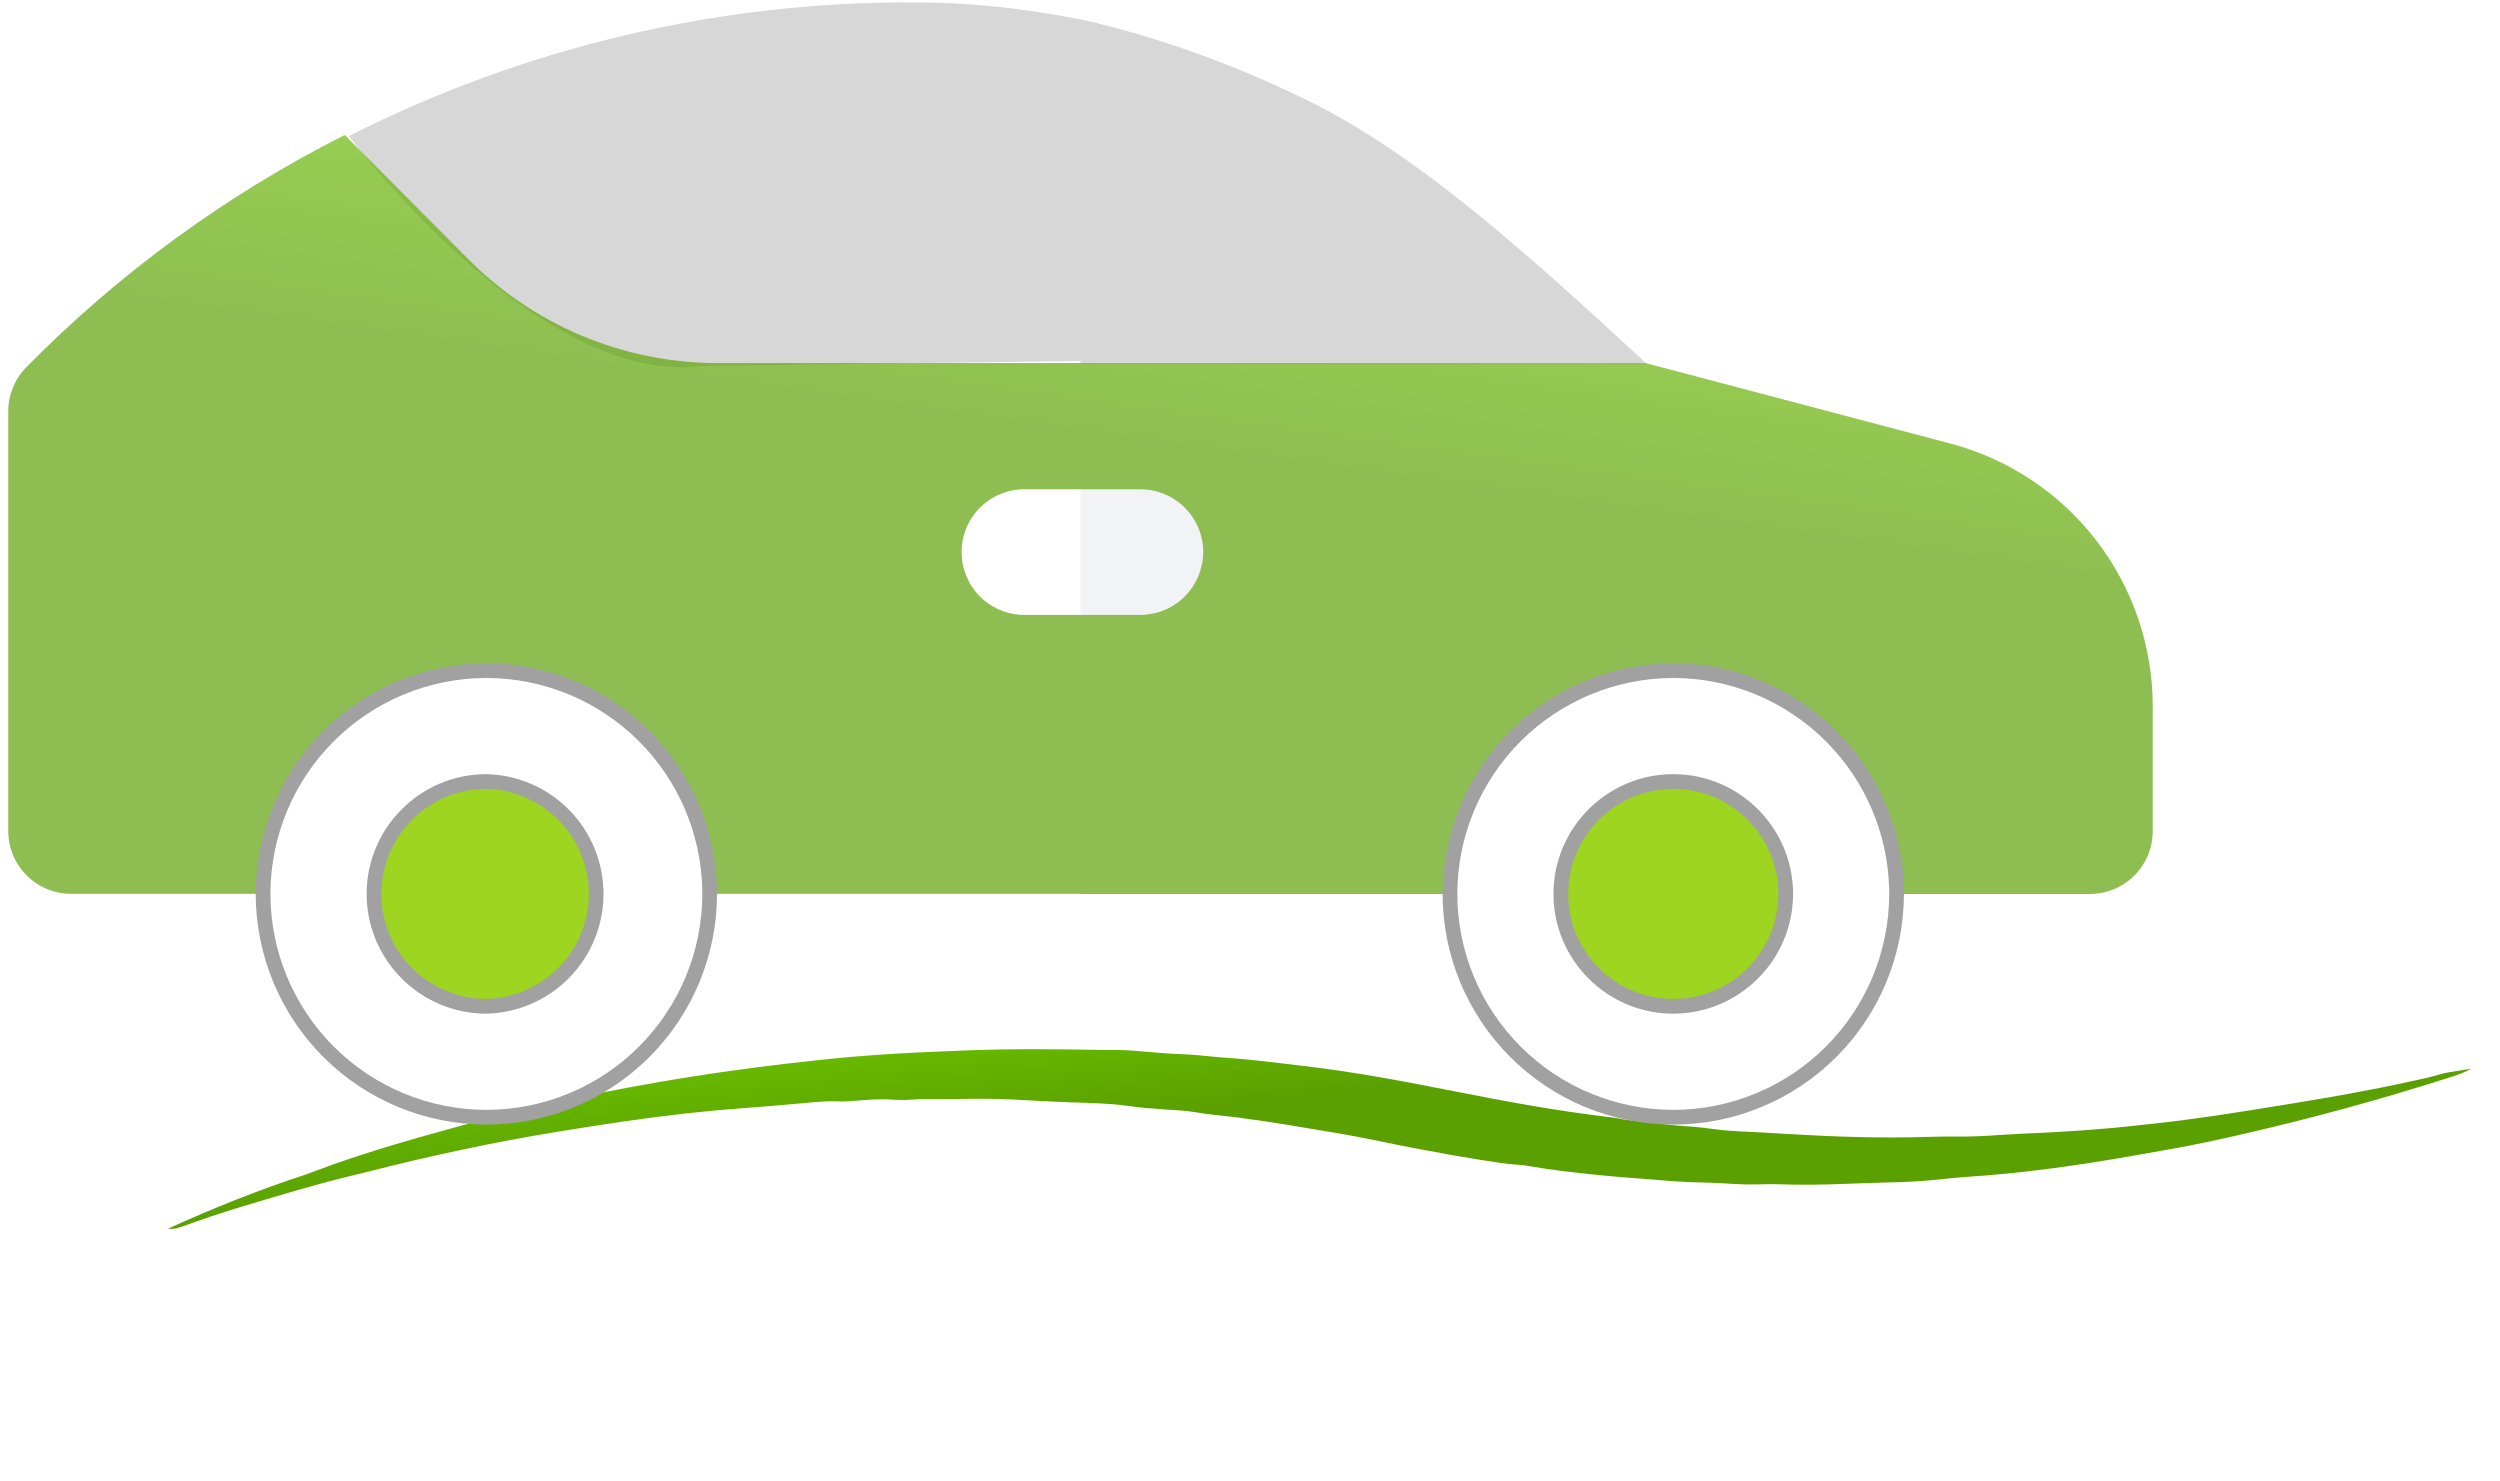 <svg width="184" height="109" viewBox="0 0 184 109" fill="none" xmlns="http://www.w3.org/2000/svg">
<path d="M59.972 78.053C60.178 78.031 60.385 78.008 60.597 77.986C63.537 77.673 66.383 77.492 69.247 77.388C69.826 77.367 70.407 77.343 70.989 77.317C74.456 77.173 77.838 77.217 81.199 77.278C81.548 77.283 81.9 77.282 82.253 77.279C82.989 77.287 83.677 77.347 84.377 77.409C85.254 77.483 86.127 77.555 87.031 77.59C87.799 77.621 88.526 77.689 89.259 77.768C89.704 77.813 90.154 77.846 90.609 77.877C92.313 78.006 93.956 78.218 95.607 78.414C95.723 78.427 95.838 78.441 95.957 78.455C99.799 78.907 103.422 79.606 107.025 80.317C110.788 81.058 114.607 81.772 118.617 82.241C119.009 82.292 119.009 82.292 119.404 82.37C119.923 82.463 120.464 82.503 121.022 82.548C121.404 82.596 121.785 82.646 122.164 82.697C122.971 82.803 123.785 82.882 124.636 82.93C125.123 82.967 125.584 83.028 126.05 83.092C126.833 83.196 127.617 83.256 128.452 83.287C128.935 83.305 129.409 83.332 129.884 83.362C130.176 83.379 130.468 83.396 130.759 83.413C131.021 83.428 131.282 83.444 131.543 83.46C135.018 83.666 138.51 83.792 142.175 83.668C142.859 83.645 143.527 83.644 144.196 83.651C145.111 83.656 146.026 83.614 146.973 83.548C147.787 83.492 148.592 83.45 149.396 83.415C152.047 83.302 154.679 83.128 157.397 82.821C157.764 82.78 158.131 82.739 158.497 82.7C161.543 82.376 164.596 81.888 167.67 81.387C167.869 81.355 168.068 81.322 168.273 81.289C171.369 80.784 174.466 80.253 177.564 79.56C177.708 79.528 177.851 79.497 177.999 79.465C178.744 79.302 178.744 79.302 179.48 79.099C179.957 78.955 180.407 78.892 180.892 78.816C181.077 78.787 181.262 78.758 181.453 78.727C181.664 78.695 181.664 78.695 181.88 78.661C181.39 78.92 181.075 79.045 180.531 79.22C180.364 79.274 180.197 79.328 180.025 79.383C175.15 80.932 170.344 82.252 165.367 83.4C165.237 83.43 165.107 83.46 164.973 83.492C163.281 83.883 161.604 84.243 159.907 84.547C159.697 84.584 159.486 84.622 159.27 84.661C158.6 84.781 157.93 84.898 157.26 85.015C156.926 85.073 156.926 85.073 156.586 85.133C152.575 85.832 148.619 86.372 144.697 86.62C144.038 86.666 143.374 86.737 142.706 86.81C141.418 86.945 140.193 87.007 138.947 87.028C138.611 87.037 138.274 87.048 137.938 87.058C137.667 87.067 137.667 87.067 137.39 87.075C136.879 87.091 136.368 87.11 135.855 87.13C134.204 87.193 132.604 87.227 131.02 87.163C130.491 87.147 129.966 87.153 129.42 87.169C128.508 87.194 127.667 87.149 126.805 87.091C126.201 87.055 125.59 87.038 124.971 87.024C123.923 86.997 122.929 86.93 121.927 86.836C121.462 86.794 120.996 86.76 120.524 86.729C119.682 86.673 118.855 86.6 118.032 86.519C117.887 86.504 117.743 86.49 117.594 86.475C115.842 86.3 114.101 86.102 112.45 85.808C112.079 85.75 112.079 85.75 111.579 85.717C110.741 85.649 109.956 85.52 109.164 85.396C108.92 85.358 108.92 85.358 108.672 85.319C107.338 85.109 106.033 84.872 104.738 84.62C104.474 84.572 104.209 84.523 103.945 84.475C103.27 84.35 102.607 84.212 101.944 84.073C100.621 83.797 99.29 83.537 97.914 83.314C97.493 83.246 97.074 83.175 96.654 83.104C94.233 82.696 91.821 82.295 89.266 82.043C88.855 81.996 88.471 81.943 88.08 81.874C87.632 81.798 87.215 81.746 86.73 81.719C86.586 81.71 86.442 81.701 86.294 81.692C86.067 81.678 86.067 81.678 85.834 81.664C84.826 81.596 83.845 81.515 82.892 81.377C81.608 81.206 80.235 81.18 78.862 81.135C78.155 81.11 77.454 81.074 76.754 81.038C76.487 81.025 76.22 81.012 75.953 80.999C75.502 80.976 75.051 80.952 74.601 80.927C73.214 80.856 71.805 80.863 70.365 80.888C69.798 80.897 69.239 80.897 68.682 80.888C68.022 80.877 67.359 80.907 66.672 80.954C66.287 80.964 65.956 80.951 65.593 80.926C64.88 80.884 64.17 80.923 63.408 80.981C63.16 80.999 62.913 81.017 62.666 81.035C62.504 81.047 62.504 81.047 62.34 81.059C61.98 81.074 61.98 81.074 61.496 81.057C60.962 81.044 60.464 81.074 59.903 81.124C59.7 81.141 59.498 81.159 59.289 81.177C59.074 81.196 58.86 81.216 58.639 81.235C58.19 81.275 57.741 81.314 57.292 81.353C57.073 81.372 56.853 81.391 56.628 81.41C55.962 81.467 55.3 81.517 54.637 81.565C53.34 81.66 52.041 81.778 50.728 81.923C50.592 81.938 50.456 81.953 50.315 81.968C47.4 82.299 44.463 82.739 41.526 83.217C41.36 83.244 41.194 83.271 41.024 83.299C36.351 84.062 31.742 85.046 27.094 86.233C26.652 86.345 26.209 86.453 25.766 86.559C23.181 87.184 20.638 87.954 18.092 88.72C17.871 88.786 17.871 88.786 17.645 88.854C16.2 89.291 14.796 89.769 13.389 90.28C12.857 90.45 12.857 90.45 12.35 90.435C15.626 88.947 19.009 87.582 22.526 86.438C22.761 86.353 22.995 86.266 23.227 86.177C26.522 84.93 30.003 83.931 33.429 82.991C33.579 82.95 33.73 82.908 33.885 82.866C36.412 82.173 38.918 81.546 41.472 81.01C41.749 80.95 41.749 80.95 42.032 80.889C48.049 79.594 54.02 78.683 59.972 78.053Z" fill="url(#paint0_linear_15711_3593)"/>
<path d="M67.202 0.173C71.269 0.173 75.383 0.596 79.526 1.436V1.423C79.671 1.455 79.815 1.49 79.959 1.523C80.246 1.584 80.533 1.646 80.82 1.71V1.729C85.948 2.986 91.121 4.883 96.299 7.421C104.801 11.588 113.514 19.703 121.232 26.806H79.526V26.568L51.674 26.944C39.397 28.442 25.702 10.043 25.682 10.015C38.549 3.497 52.779 0.124 67.202 0.173Z" fill="black" fill-opacity="0.16"/>
<g opacity="0.68" filter="url(#filter0_i_15711_3593)">
<path d="M34.357 18.962C36.765 21.418 39.638 23.37 42.809 24.702C45.98 26.035 49.385 26.721 52.824 26.722L79.524 26.717L79.531 26.727H121.136L143.559 32.647C147.824 33.776 151.596 36.283 154.288 39.779C156.98 43.275 158.44 47.563 158.441 51.976V61.177C158.44 62.402 157.953 63.577 157.086 64.443C156.219 65.309 155.043 65.796 153.817 65.796H79.525V65.782L79.524 65.785H5.232C4.625 65.785 4.022 65.665 3.461 65.433C2.9 65.2 2.389 64.859 1.96 64.429C1.531 63.999 1.19 63.488 0.958 62.927C0.726 62.365 0.607 61.763 0.607 61.155V30.273C0.608 29.057 1.081 27.889 1.938 27.026C8.768 20.09 16.685 14.316 25.377 9.934L34.357 18.962Z" fill="url(#paint1_linear_15711_3593)"/>
</g>
<path d="M79.535 36.012L81.713 39.242L79.535 45.255H75.131C73.952 45.187 72.844 44.67 72.033 43.81C71.223 42.951 70.772 41.815 70.772 40.634C70.772 39.453 71.223 38.316 72.033 37.457C72.844 36.598 73.952 36.081 75.131 36.012H79.535Z" fill="white"/>
<path d="M88.553 40.636C88.551 41.861 88.062 43.035 87.196 43.901C86.329 44.767 85.154 45.254 83.929 45.255H79.525V36.012H83.929C85.155 36.012 86.331 36.498 87.199 37.364C88.067 38.23 88.556 39.405 88.559 40.631L88.553 40.636Z" fill="#F2F3F7"/>
<path d="M135.429 65.791C135.426 69.046 134.132 72.166 131.831 74.469C129.53 76.771 126.41 78.066 123.155 78.07C119.899 78.066 116.778 76.771 114.476 74.469C112.174 72.167 110.879 69.046 110.875 65.791C110.879 62.536 112.175 59.415 114.477 57.114C116.779 54.813 119.9 53.519 123.155 53.516C126.41 53.521 129.53 54.816 131.831 57.118C134.132 59.42 135.426 62.536 135.429 65.791ZM35.799 78.149C39.076 78.149 42.219 76.847 44.536 74.53C46.853 72.213 48.155 69.07 48.155 65.793C48.155 62.516 46.853 59.374 44.536 57.056C42.219 54.739 39.076 53.438 35.799 53.438C32.522 53.438 29.379 54.739 27.062 57.056C24.745 59.374 23.443 62.516 23.443 65.793C23.443 69.07 24.745 72.213 27.062 74.53C29.379 76.847 32.522 78.149 35.799 78.149Z" fill="#9DD520"/>
<path d="M35.797 49.358C40.155 49.363 44.333 51.095 47.414 54.177C50.399 57.162 52.119 61.177 52.227 65.387L52.232 65.795C52.228 70.152 50.495 74.33 47.414 77.411C44.333 80.493 40.155 82.224 35.797 82.228C31.439 82.224 27.261 80.493 24.18 77.411C21.099 74.33 19.366 70.152 19.361 65.795C19.365 61.437 21.098 57.258 24.18 54.177C27.261 51.095 31.439 49.363 35.797 49.358ZM123.152 49.358C127.51 49.362 131.688 51.095 134.77 54.177C137.755 57.162 139.475 61.177 139.583 65.387L139.588 65.795C139.583 70.152 137.851 74.33 134.77 77.411C131.688 80.493 127.51 82.224 123.152 82.228C118.795 82.224 114.617 80.493 111.535 77.411C108.454 74.33 106.721 70.152 106.717 65.795C106.721 61.437 108.454 57.258 111.535 54.177C114.617 51.095 118.795 49.363 123.152 49.358ZM35.797 57.519C31.236 57.519 27.526 61.234 27.526 65.794C27.526 70.213 31.013 73.832 35.377 74.054L35.802 74.064H35.816C37.973 74.008 40.023 73.112 41.528 71.566C43.034 70.021 43.876 67.948 43.876 65.791C43.876 63.634 43.034 61.562 41.528 60.017C40.023 58.471 37.973 57.575 35.816 57.519H35.797ZM123.152 57.519C118.592 57.519 114.877 61.233 114.877 65.794C114.877 70.355 118.592 74.064 123.152 74.064C127.713 74.064 131.428 70.35 131.428 65.789C131.428 61.228 127.713 57.519 123.152 57.519Z" fill="white" stroke="#A1A1A1" stroke-width="1.084"/>
<defs>
<filter id="filter0_i_15711_3593" x="0.607" y="9.934" width="157.834" height="55.863" filterUnits="userSpaceOnUse" color-interpolation-filters="sRGB">
<feFlood flood-opacity="0" result="BackgroundImageFix"/>
<feBlend mode="normal" in="SourceGraphic" in2="BackgroundImageFix" result="shape"/>
<feColorMatrix in="SourceAlpha" type="matrix" values="0 0 0 0 0 0 0 0 0 0 0 0 0 0 0 0 0 0 127 0" result="hardAlpha"/>
<feOffset/>
<feGaussianBlur stdDeviation="2.167"/>
<feComposite in2="hardAlpha" operator="arithmetic" k2="-1" k3="1"/>
<feColorMatrix type="matrix" values="0 0 0 0 1 0 0 0 0 1 0 0 0 0 1 0 0 0 0.78 0"/>
<feBlend mode="normal" in2="shape" result="effect1_innerShadow_15711_3593"/>
</filter>
<linearGradient id="paint0_linear_15711_3593" x1="-20.047" y1="102.856" x2="-22.061" y2="84.339" gradientUnits="userSpaceOnUse">
<stop offset="0.5" stop-color="#5AA000"/>
<stop offset="1" stop-color="#6DC200"/>
</linearGradient>
<linearGradient id="paint1_linear_15711_3593" x1="-28.738" y1="39.007" x2="-22.497" y2="-5.122" gradientUnits="userSpaceOnUse">
<stop offset="0.5" stop-color="#5AA000"/>
<stop offset="1" stop-color="#6DC200"/>
</linearGradient>
</defs>
</svg>
